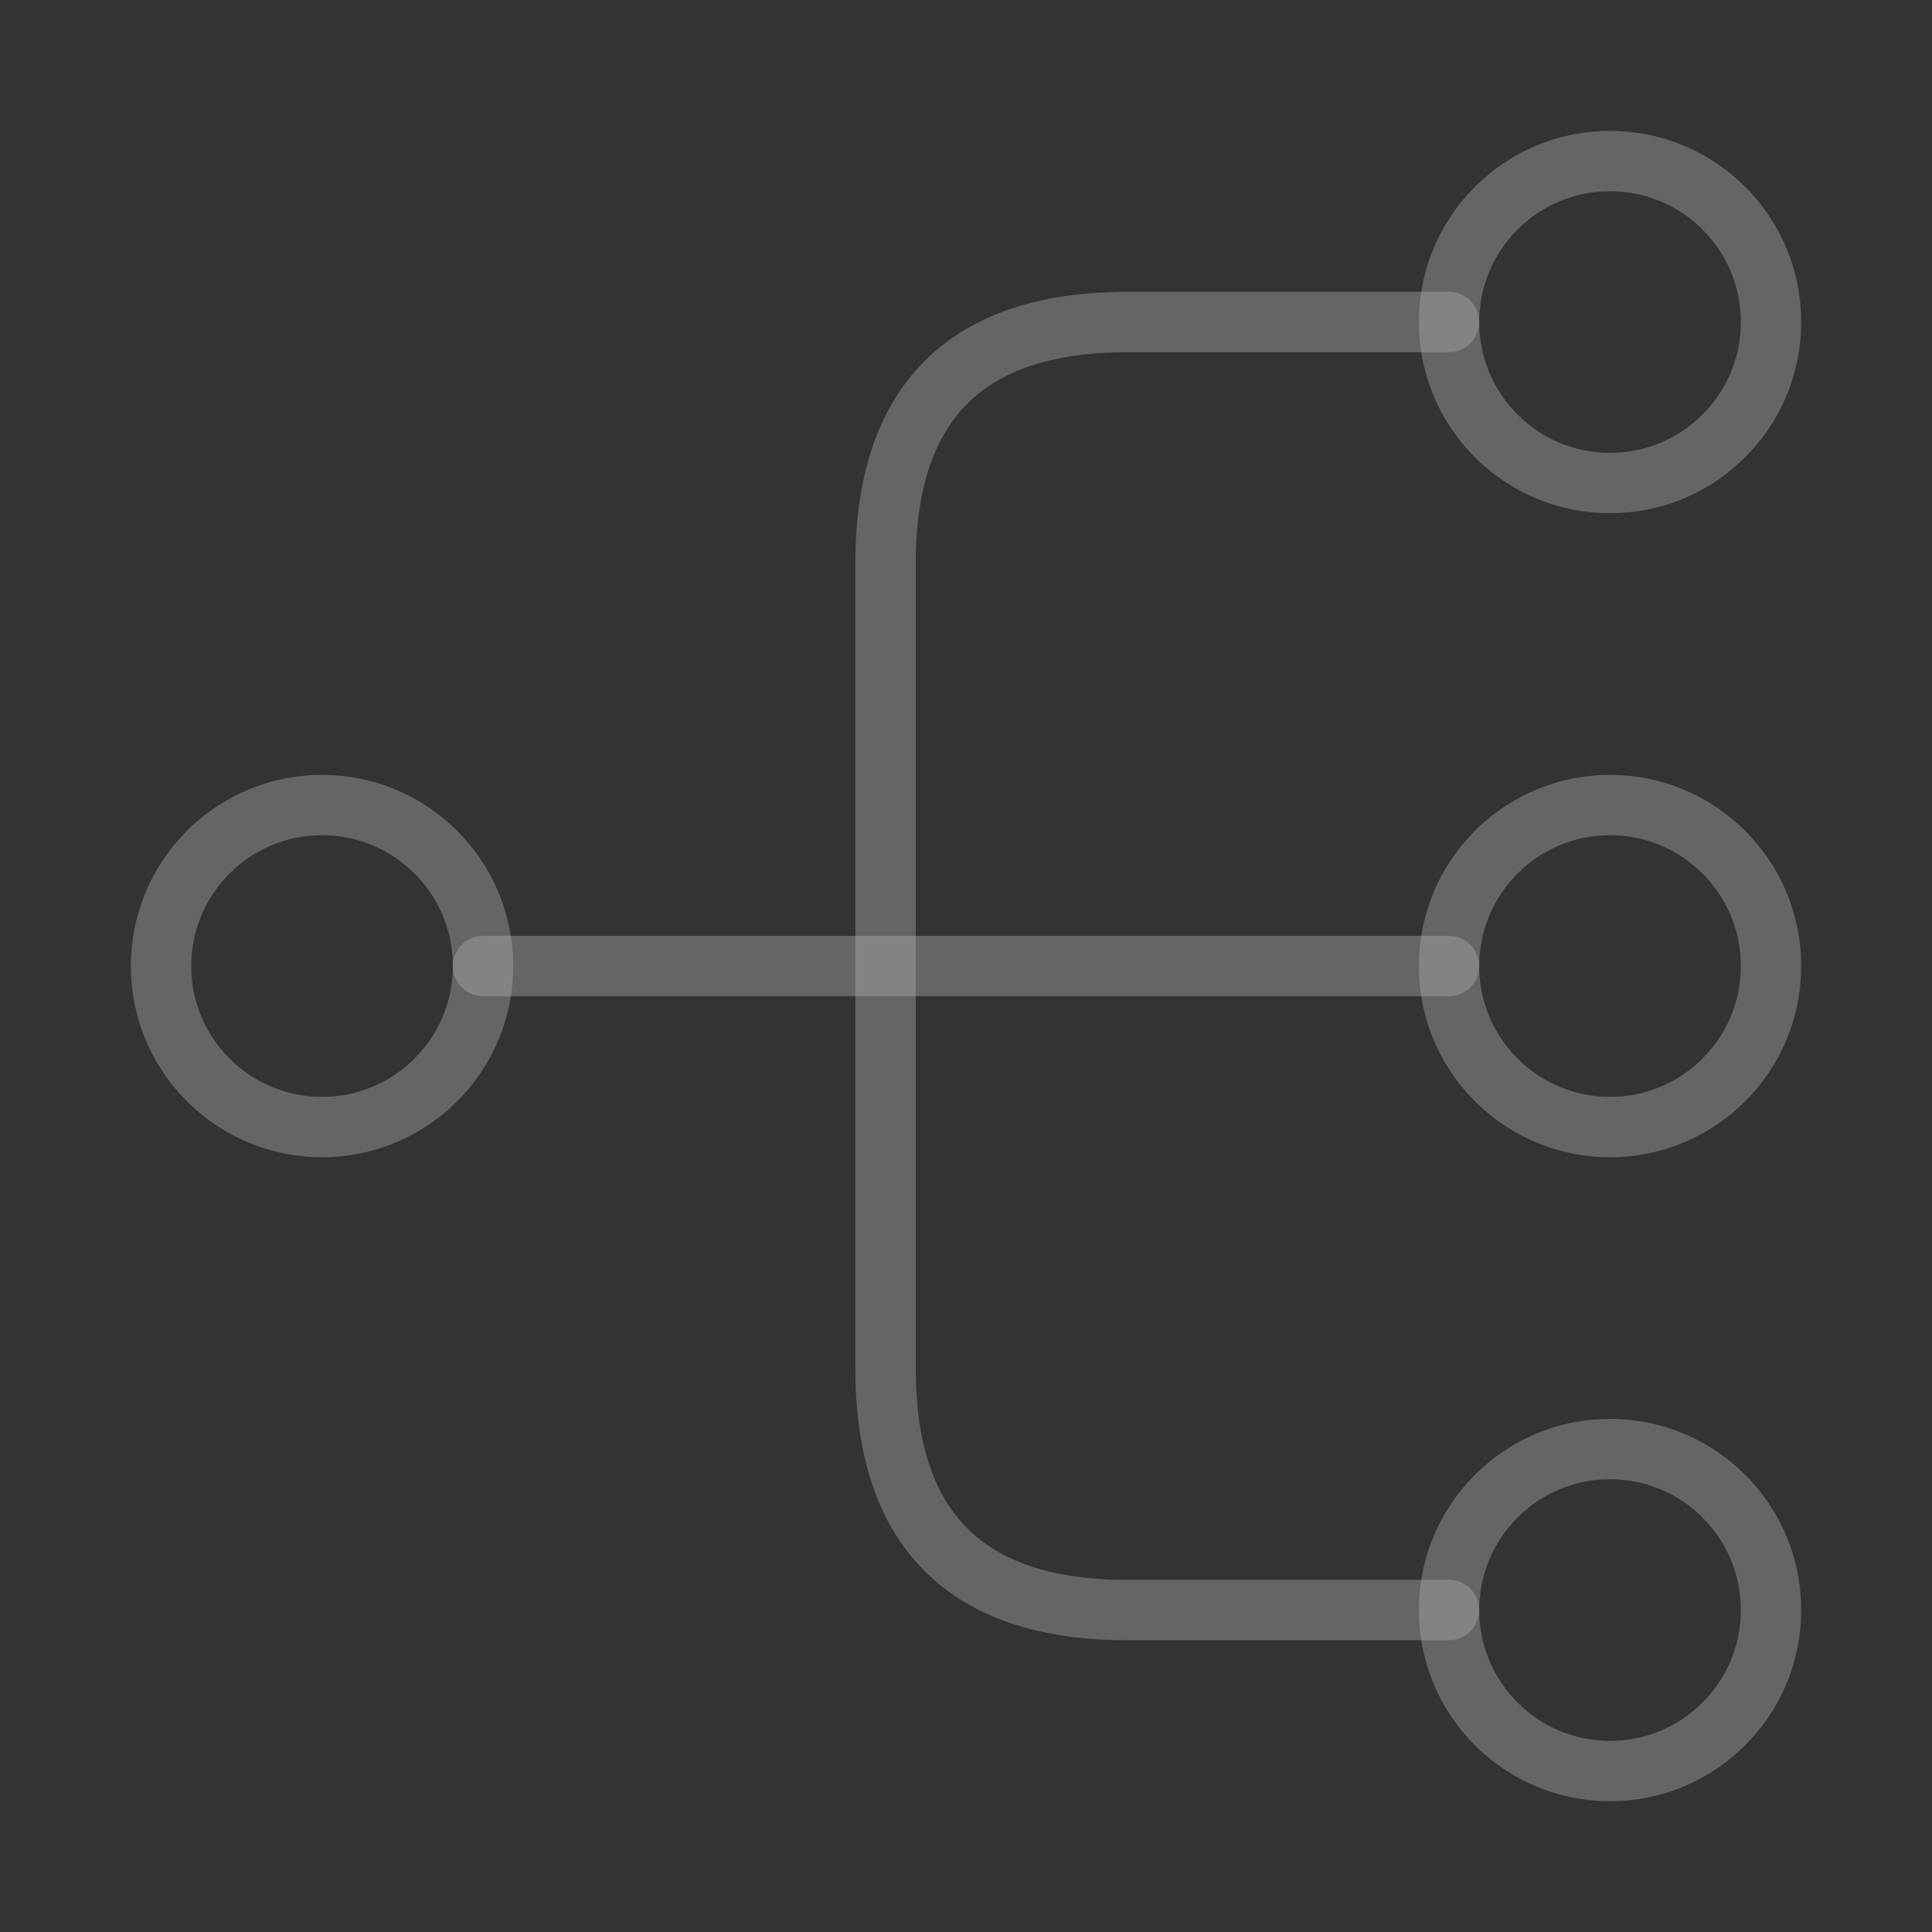 <svg width="48" height="48" viewBox="0 0 48 48" fill="none" xmlns="http://www.w3.org/2000/svg">
<rect x="0" y="0" width="48" height="48" fill="#333333" stroke="none"/>
<g opacity="0.6">
<path d="M40.001 28.001C42.21 28.001 44.001 26.21 44.001 24.001C44.001 21.792 42.21 20.001 40.001 20.001C37.792 20.001 36.001 21.792 36.001 24.001C36.001 26.21 37.792 28.001 40.001 28.001Z" stroke="white" stroke-opacity="0.41" stroke-width="1.5" stroke-linecap="round" stroke-linejoin="round"/>
<path d="M40.001 12.001C42.21 12.001 44.001 10.21 44.001 8.001C44.001 5.792 42.21 4.001 40.001 4.001C37.792 4.001 36.001 5.792 36.001 8.001C36.001 10.21 37.792 12.001 40.001 12.001Z" stroke="white" stroke-opacity="0.41" stroke-width="1.5" stroke-linecap="round" stroke-linejoin="round"/>
<path d="M40.001 44.001C42.21 44.001 44.001 42.21 44.001 40.001C44.001 37.792 42.21 36.001 40.001 36.001C37.792 36.001 36.001 37.792 36.001 40.001C36.001 42.21 37.792 44.001 40.001 44.001Z" stroke="white" stroke-opacity="0.41" stroke-width="1.5" stroke-linecap="round" stroke-linejoin="round"/>
<path d="M8.001 28.001C10.21 28.001 12.001 26.21 12.001 24.001C12.001 21.792 10.21 20.001 8.001 20.001C5.792 20.001 4.001 21.792 4.001 24.001C4.001 26.21 5.792 28.001 8.001 28.001Z" stroke="white" stroke-opacity="0.41" stroke-width="1.5" stroke-linecap="round" stroke-linejoin="round"/>
<path d="M12.001 24.001H36.001" stroke="white" stroke-opacity="0.41" stroke-width="1.5" stroke-linecap="round" stroke-linejoin="round"/>
<path d="M36.001 8.001H28.001C24.001 8.001 22.001 10.001 22.001 14.001V34.001C22.001 38.001 24.001 40.001 28.001 40.001H36.001" stroke="white" stroke-opacity="0.41" stroke-width="1.5" stroke-linecap="round" stroke-linejoin="round"/>
</g>
</svg>

